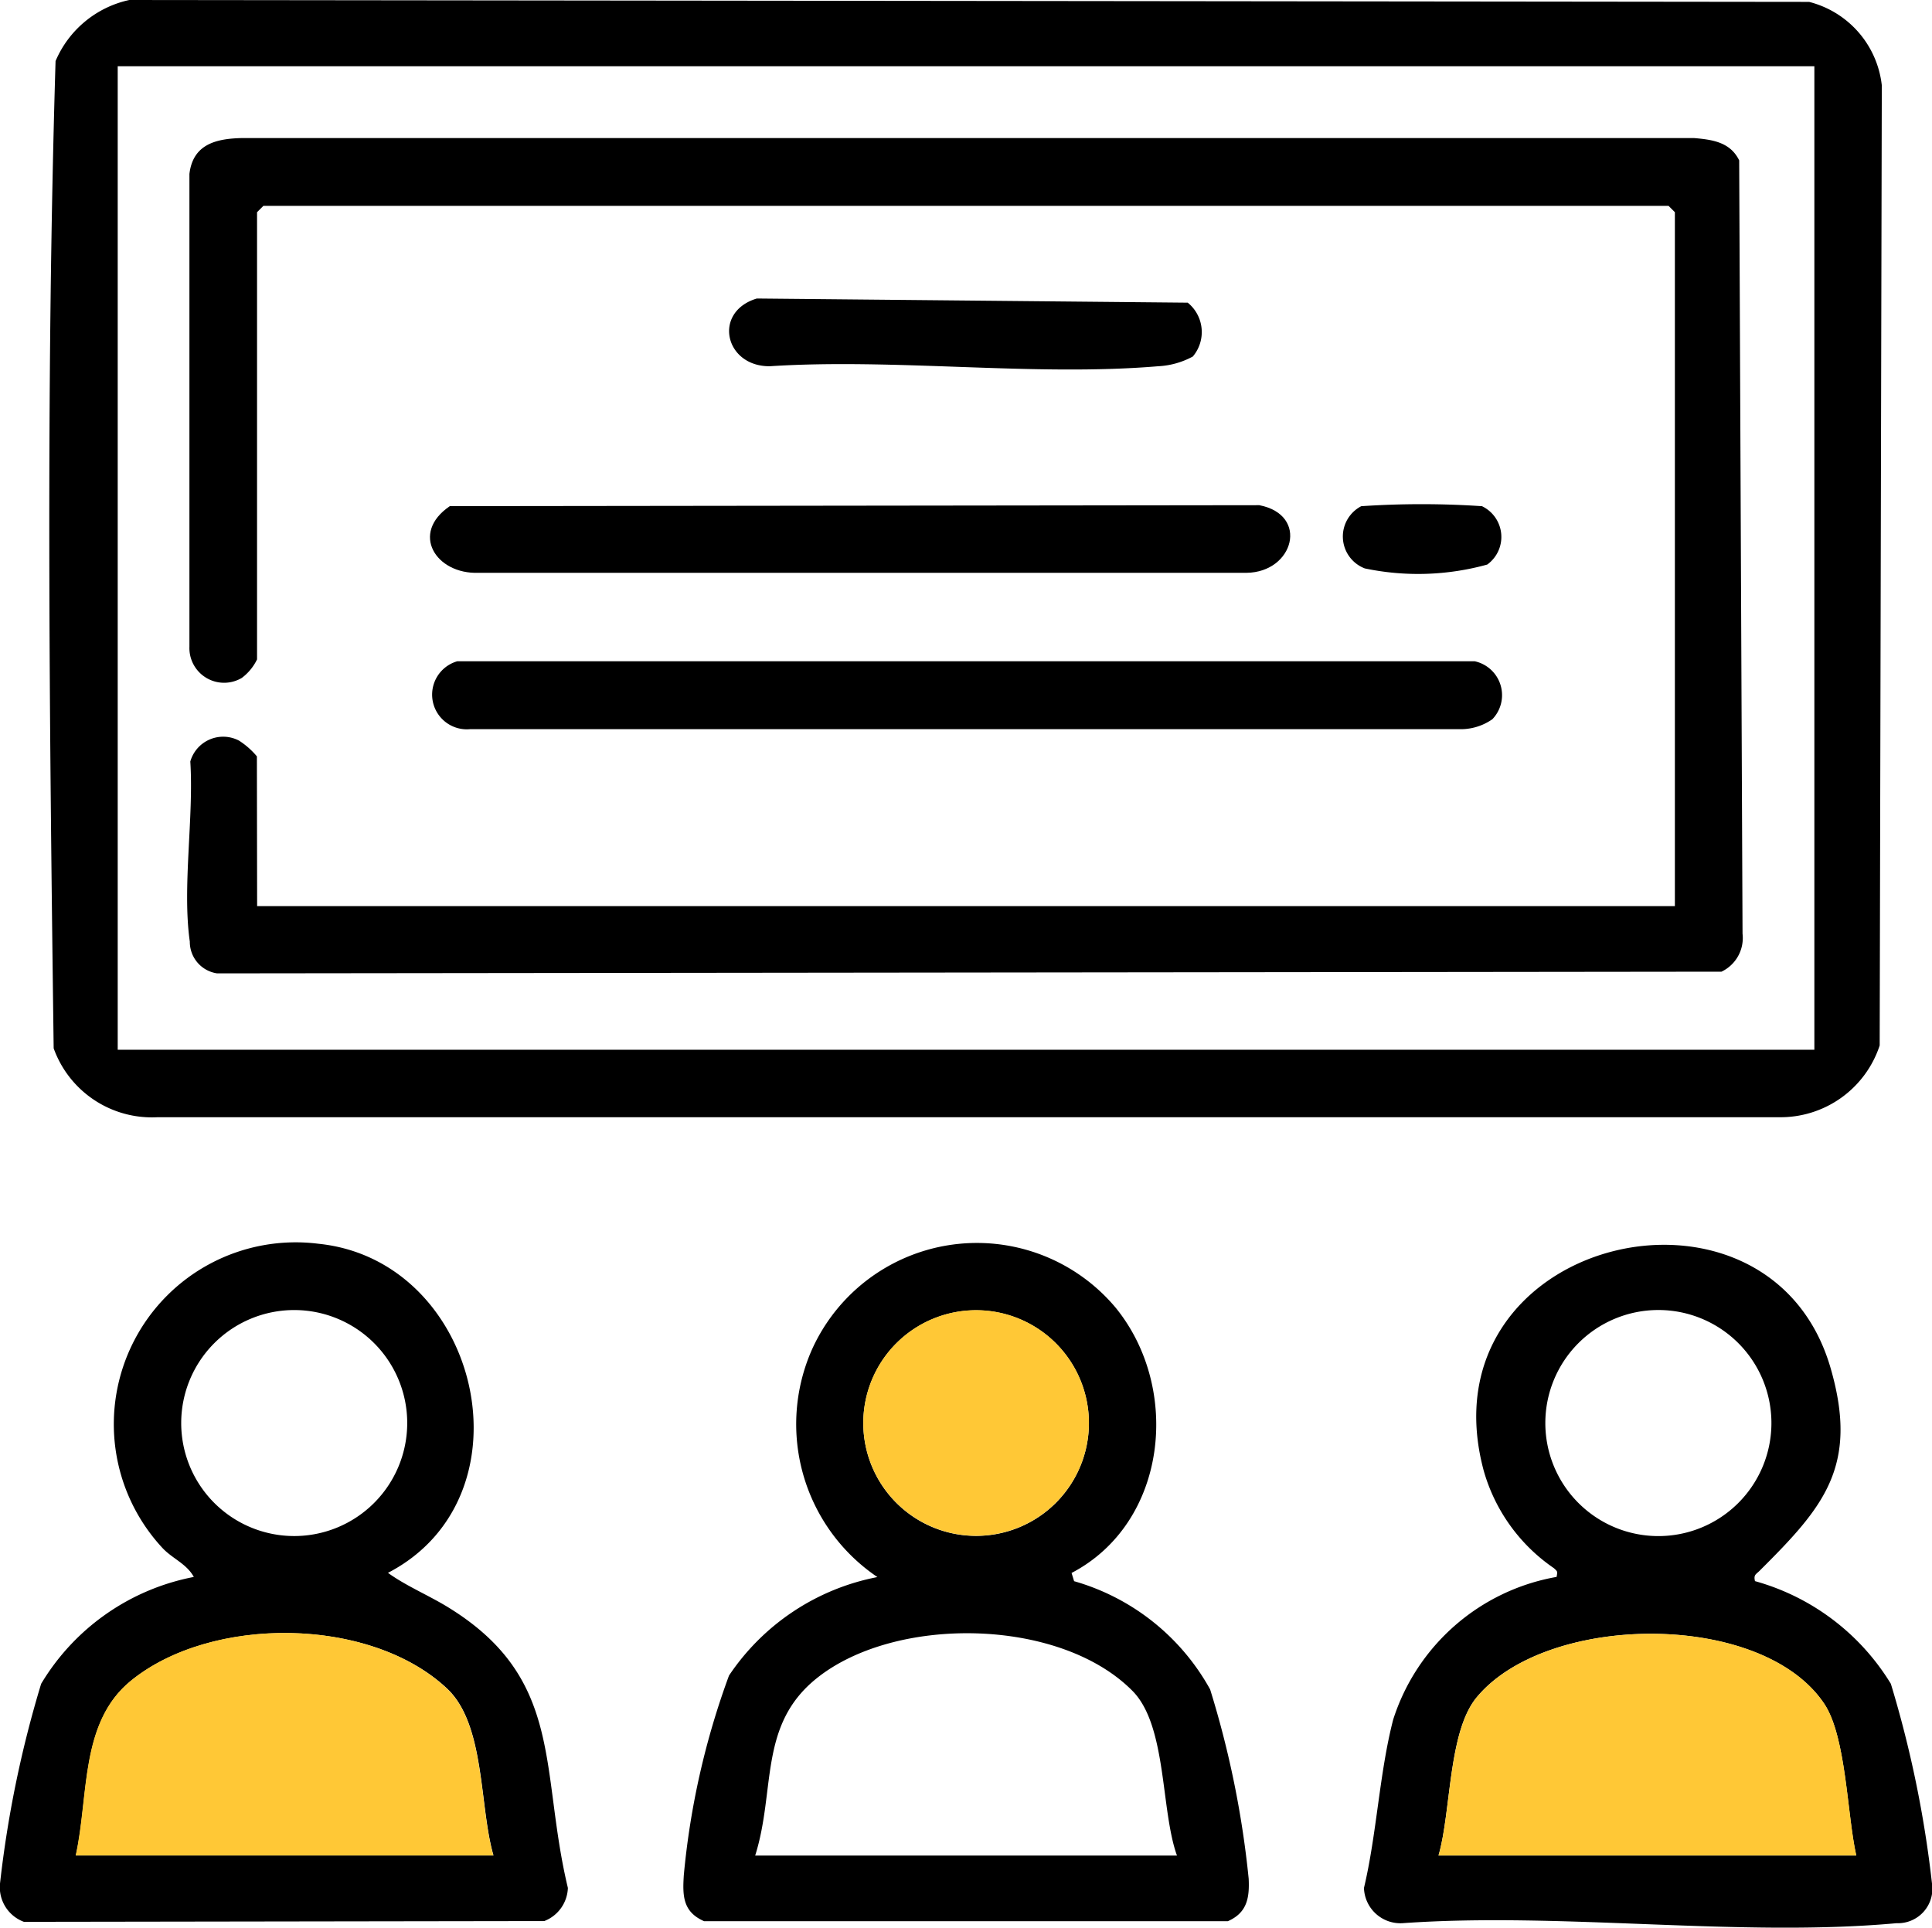 <?xml version="1.0" encoding="UTF-8"?> <svg xmlns="http://www.w3.org/2000/svg" xmlns:xlink="http://www.w3.org/1999/xlink" id="Grupo_382" data-name="Grupo 382" width="50.11" height="50" viewBox="0 0 50.11 50"><defs><clipPath id="clip-path"><rect id="Rectángulo_302" data-name="Rectángulo 302" width="50.11" height="50" fill="none"></rect></clipPath></defs><g id="Grupo_381" data-name="Grupo 381" clip-path="url(#clip-path)"><path id="Trazado_12959" data-name="Trazado 12959" d="M10.5,0,54.07.049a2.521,2.521,0,0,1,1.885,2.164L55.9,27.118a2.707,2.707,0,0,1-2.626,1.861H11.239a2.708,2.708,0,0,1-2.7-1.787c-.11-8.5-.207-17.113.049-25.608A2.7,2.7,0,0,1,10.5,0M10.2,27.229H54.206V1.718H10.2Z" transform="translate(-7.147)"></path><path id="Trazado_12960" data-name="Trazado 12960" d="M243.31,221.526a6.01,6.01,0,0,1,3.522,2.663,28.864,28.864,0,0,1,1.067,5.182.893.893,0,0,1-.918,1.027c-4.066.372-8.689-.293-12.815,0a.946.946,0,0,1-1-.914c.333-1.4.4-2.99.758-4.368a5.437,5.437,0,0,1,4.238-3.7c.029-.152.022-.14-.07-.227a4.572,4.572,0,0,1-1.821-2.532c-1.617-6.043,7.4-8.2,9-2.651.739,2.558-.2,3.614-1.847,5.254-.091.09-.156.1-.116.265m.426-4.1a2.932,2.932,0,1,0-2.932,2.932,2.932,2.932,0,0,0,2.932-2.932m2.2,11.218c-.239-1.05-.259-3.077-.828-3.932-1.612-2.424-7.2-2.371-9.019-.169-.743.9-.657,2.967-.988,4.1Z" transform="translate(-197.789 -180.513)"></path><path id="Trazado_12961" data-name="Trazado 12961" d="M10.062,220.986c.489.355,1.1.6,1.632.938,2.942,1.85,2.306,4.189,3.035,7.235a.957.957,0,0,1-.613.86l-13.495.02A.956.956,0,0,1,0,229.047a28.85,28.85,0,0,1,1.067-5.182,5.914,5.914,0,0,1,3.96-2.772c-.188-.346-.567-.48-.823-.762a4.717,4.717,0,0,1,4.051-7.881c4.2.425,5.626,6.555,1.807,8.537m.5-3.886a2.931,2.931,0,1,0-2.932,2.931,2.932,2.932,0,0,0,2.932-2.931M12.8,228.317c-.371-1.274-.209-3.389-1.2-4.325-1.99-1.876-6.118-1.9-8.2-.208-1.329,1.082-1.088,2.974-1.432,4.533Z" transform="translate(0 -180.189)"></path><path id="Trazado_12962" data-name="Trazado 12962" d="M126.877,221.008l.067.217a5.871,5.871,0,0,1,3.528,2.807,24.905,24.905,0,0,1,1,4.913c.023.5-.044.882-.542,1.1H117.349c-.553-.242-.563-.656-.528-1.195a20.38,20.38,0,0,1,1.172-5.177,6,6,0,0,1,3.849-2.555,4.787,4.787,0,0,1-1.695-5.907,4.694,4.694,0,0,1,7.869-1.087c1.717,2.1,1.35,5.588-1.139,6.888m.451-3.887a2.926,2.926,0,1,0-2.926,2.925,2.926,2.926,0,0,0,2.926-2.925m2.284,11.217c-.425-1.18-.258-3.361-1.15-4.267-1.884-1.912-6.163-1.969-8.2-.327-1.51,1.215-1.054,2.894-1.59,4.594Z" transform="translate(-99.085 -180.211)"></path><path id="Trazado_12963" data-name="Trazado 12963" d="M256.735,285.022H245.9c.33-1.135.245-3.2.988-4.1,1.82-2.2,7.407-2.255,9.019.169.569.856.59,2.882.828,3.932" transform="translate(-208.588 -236.894)" fill="#ffc836"></path><path id="Trazado_12964" data-name="Trazado 12964" d="M23.772,284.922H12.937c.344-1.559.1-3.45,1.432-4.533,2.083-1.7,6.211-1.669,8.2.208.993.936.83,3.051,1.2,4.325" transform="translate(-10.974 -236.794)" fill="#ffc836"></path><path id="Trazado_12965" data-name="Trazado 12965" d="M153.421,226.895a2.926,2.926,0,1,1-2.926-2.926,2.926,2.926,0,0,1,2.926,2.926" transform="translate(-125.178 -189.985)" fill="#ffc836"></path><path id="Trazado_12966" data-name="Trazado 12966" d="M33.838,43.522H70.61v-18l-.164-.164H34l-.164.164v11.6a1.316,1.316,0,0,1-.395.48.9.9,0,0,1-1.359-.806V24.531c.09-.767.681-.918,1.366-.932H71.106c.483.041.941.107,1.172.579l.087,20.058a.967.967,0,0,1-.546.986L32.8,45.266a.827.827,0,0,1-.708-.824c-.2-1.407.106-3.222.013-4.672a.886.886,0,0,1,1.262-.542,2.033,2.033,0,0,1,.465.409Z" transform="translate(-27.169 -20.018)"></path><path id="Trazado_12967" data-name="Trazado 12967" d="M101.071,114.535a1.433,1.433,0,0,1-.785.256H74.557a.9.9,0,0,1-.328-1.762h26.386a.9.9,0,0,1,.456,1.507" transform="translate(-62.367 -95.877)"></path><path id="Trazado_12968" data-name="Trazado 12968" d="M74.015,86.388l20.992-.025c1.3.252.894,1.739-.33,1.754l-19.922,0c-1.105.041-1.784-1.027-.74-1.732" transform="translate(-62.344 -73.259)"></path><path id="Trazado_12969" data-name="Trazado 12969" d="M136.662,52.509a2.1,2.1,0,0,1-.9.252c-3.22.27-6.813-.212-10.073,0-1.171.006-1.483-1.412-.334-1.757l11.176.108a.981.981,0,0,1,.129,1.4" transform="translate(-105.725 -43.261)"></path><path id="Trazado_12970" data-name="Trazado 12970" d="M230.023,86.236a23.364,23.364,0,0,1,3.128,0,.884.884,0,0,1,.136,1.514,6.724,6.724,0,0,1-3.175.1.886.886,0,0,1-.09-1.615" transform="translate(-194.713 -73.106)"></path></g></svg> 